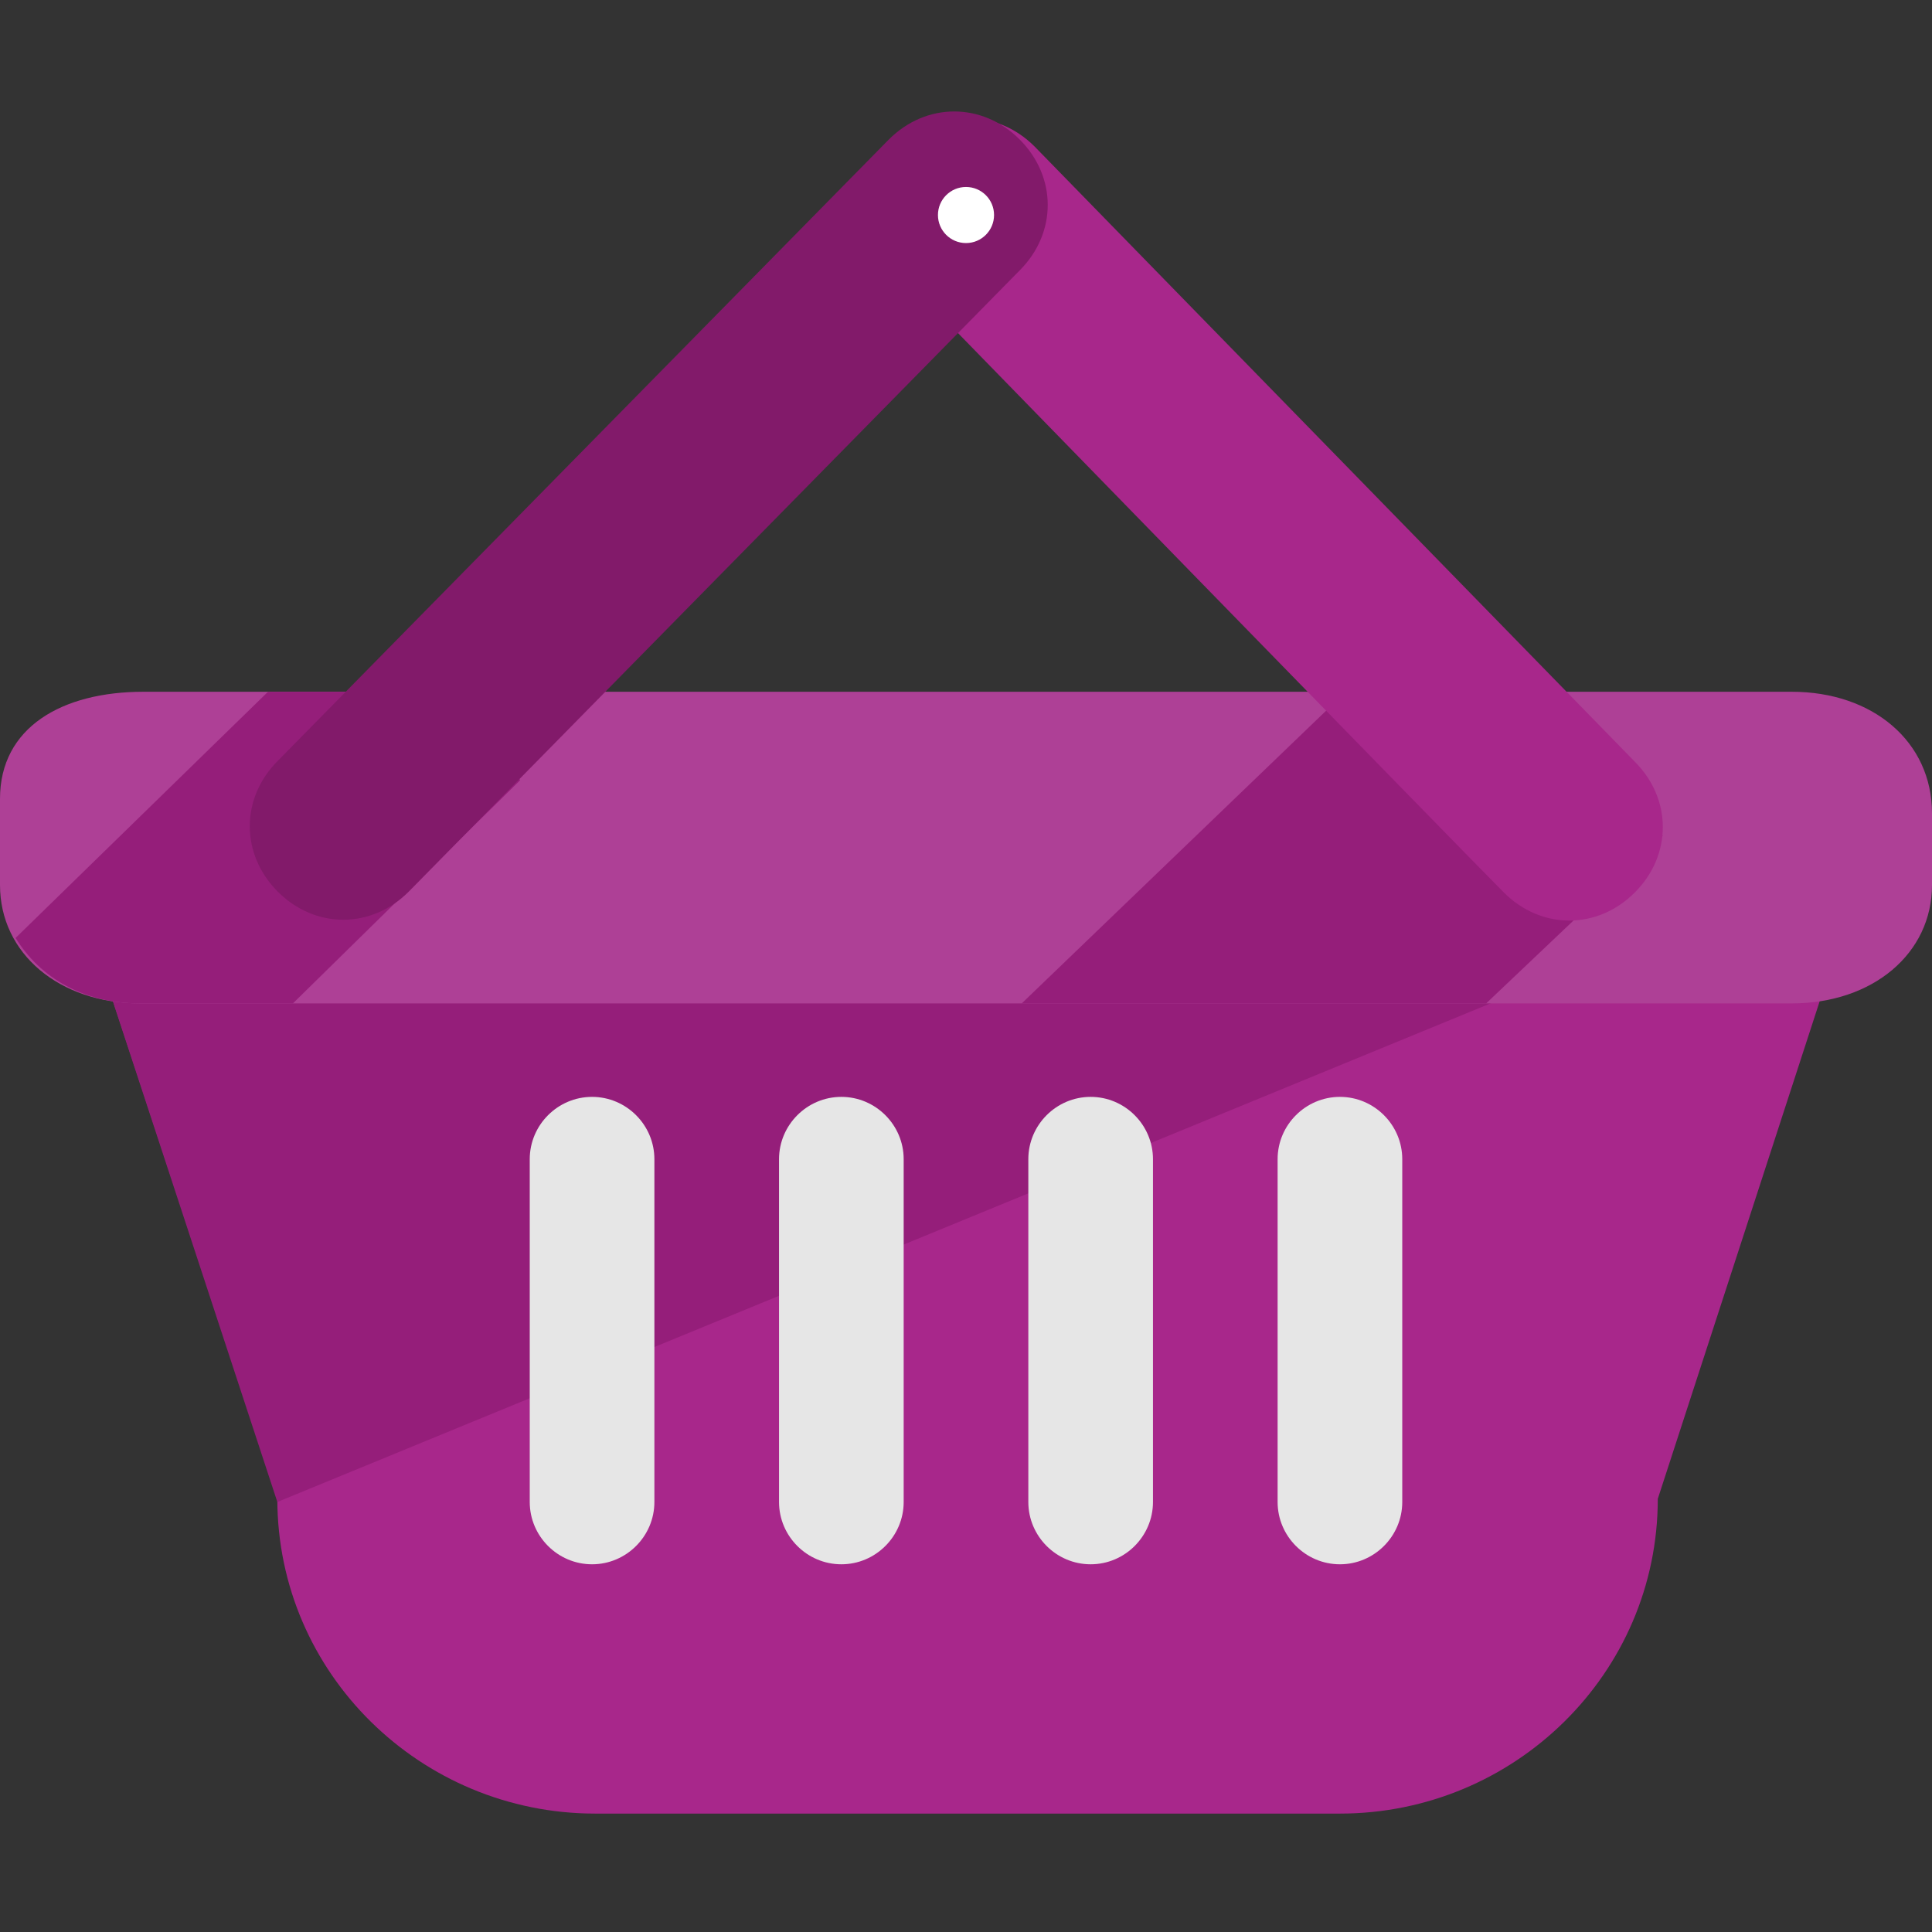 <svg width="104" height="104" viewBox="0 0 104 104" fill="none" xmlns="http://www.w3.org/2000/svg">
<rect x="0" y="0" width="104" height="104" fill="#333333" stroke="none"/>
<path d="M100.645 45.626L89.239 80.684C89.239 90.078 81.523 97.626 72.129 97.626H32.039C22.645 97.626 14.929 90.078 14.929 80.684L3.355 45.626H100.645Z" fill="#A8278B"/>
<path d="M14.929 80.852L3.355 45.626H100.645" fill="#951E7A"/>
<path d="M0 47.638C0 51.329 3.187 54.013 7.548 54.013H96.452C100.813 54.013 104 51.329 104 47.638V43.78C104 39.922 100.813 37.238 96.452 37.238H7.716C3.355 37.238 0 39.141 0 42.999V45.499V47.638Z" fill="#AE4096"/>
<path d="M68.774 80.851C68.774 82.697 70.284 84.206 72.129 84.206C73.974 84.206 75.484 82.697 75.484 80.851V62.4C75.484 60.555 73.974 59.045 72.129 59.045C70.284 59.045 68.774 60.555 68.774 62.4V80.851Z" fill="#E6E6E6"/>
<path d="M55.355 80.851C55.355 82.697 56.864 84.206 58.71 84.206C60.555 84.206 62.065 82.697 62.065 80.851V62.4C62.065 60.555 60.555 59.045 58.71 59.045C56.864 59.045 55.355 60.555 55.355 62.4V80.851Z" fill="#E6E6E6"/>
<path d="M41.935 80.851C41.935 82.697 43.445 84.206 45.29 84.206C47.136 84.206 48.645 82.697 48.645 80.851V62.4C48.645 60.555 47.136 59.045 45.29 59.045C43.445 59.045 41.935 60.555 41.935 62.4V80.851Z" fill="#E6E6E6"/>
<path d="M28.516 80.851C28.516 82.697 30.026 84.206 31.871 84.206C33.716 84.206 35.226 82.697 35.226 80.851V62.4C35.226 60.555 33.716 59.045 31.871 59.045C30.026 59.045 28.516 60.555 28.516 62.4V80.851Z" fill="#E6E6E6"/>
<path d="M0.839 50.49L14.426 37.238H25.161L28 41.999L15.768 54.013H7.548C4.529 54.013 2.181 52.67 0.839 50.49Z" fill="#951E7A"/>
<path d="M72.445 37.238H83.181L89.5 44.999L80 54.013H55L72.445 37.238Z" fill="#951E7A"/>
<path d="M80.955 48.045C82.968 50.058 85.987 50.058 88 48.045C90.013 46.032 90.013 43.013 88 41L55.69 7.884C53.677 5.871 50.658 5.871 48.645 7.884C46.632 9.897 46.632 12.916 48.645 14.929C48.645 14.929 78.942 46.032 80.955 48.045Z" fill="#A8278B"/>
<path d="M14.955 40.955C12.942 42.968 12.942 45.987 14.955 48C16.968 50.013 19.987 50.013 22 48L54.89 14.555C56.903 12.542 56.903 9.523 54.89 7.51C52.877 5.497 49.858 5.497 47.845 7.51L14.955 40.955Z" fill="#821A6A"/>
<path d="M52 13.084C51.166 13.084 50.49 12.408 50.49 11.574C50.49 10.74 51.166 10.065 52 10.065C52.834 10.065 53.51 10.74 53.51 11.574C53.51 12.408 52.834 13.084 52 13.084Z" fill="white"/>
</svg>